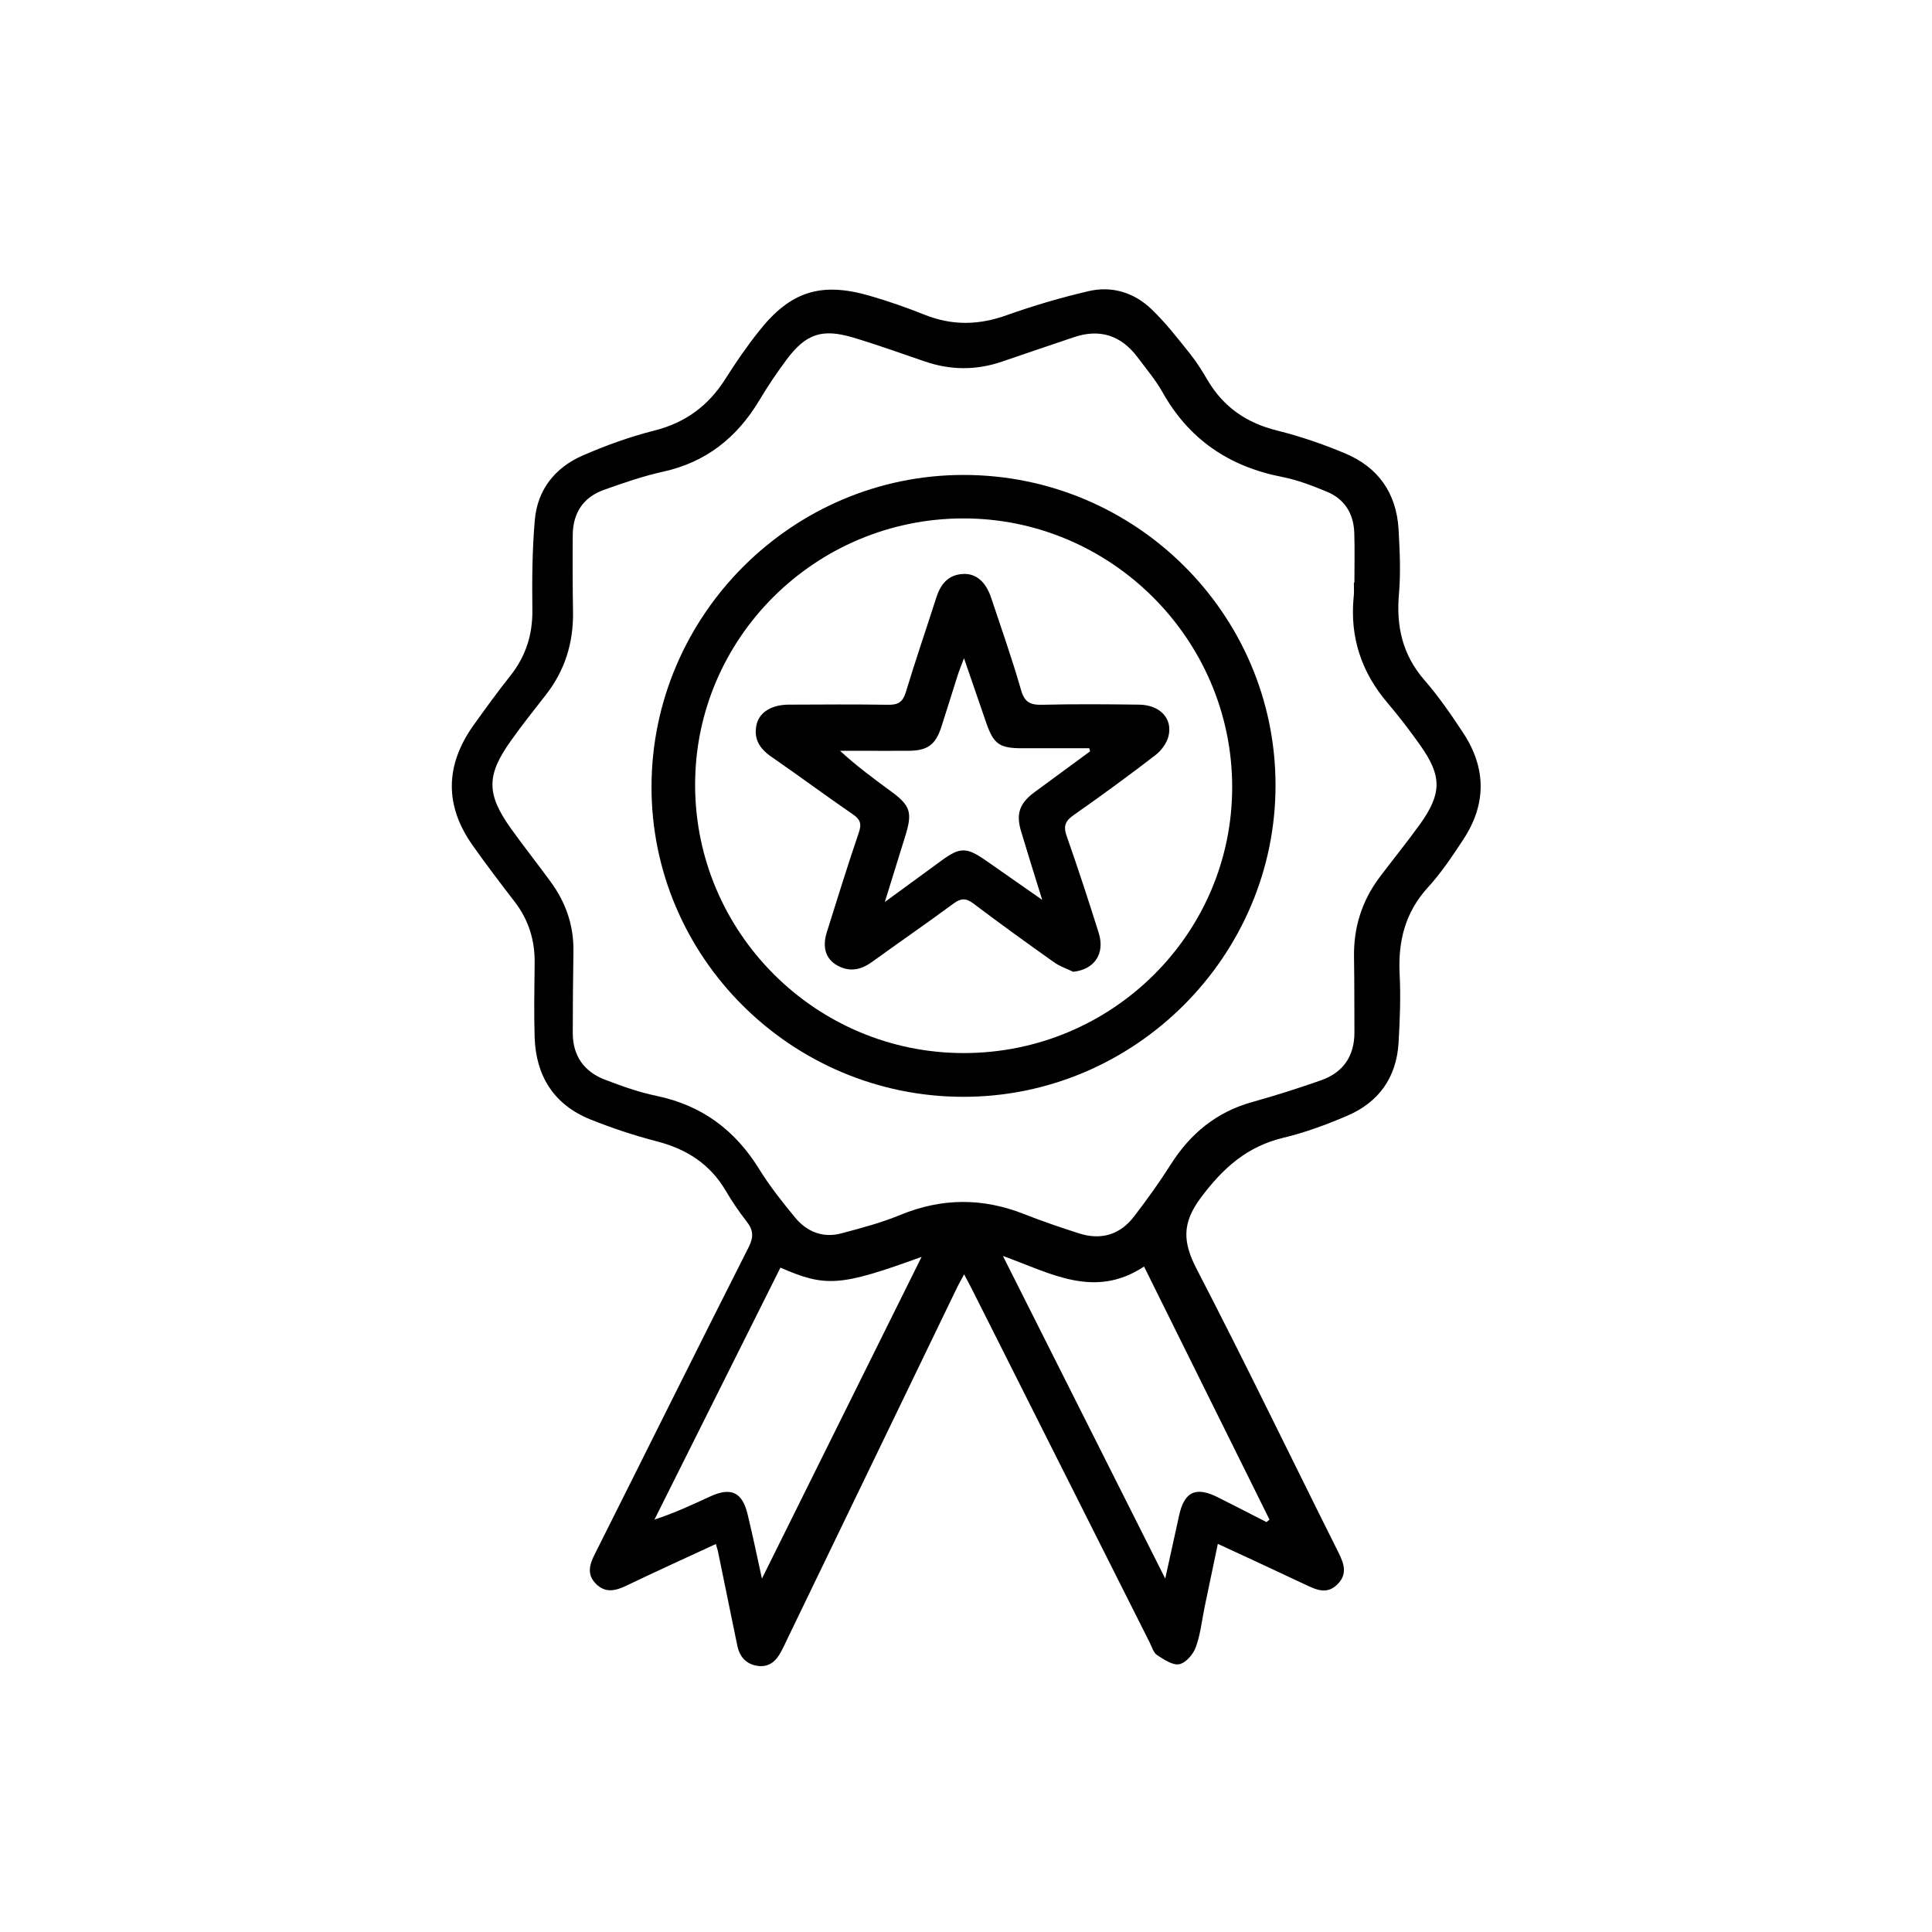 <svg xmlns="http://www.w3.org/2000/svg" xmlns:xlink="http://www.w3.org/1999/xlink" id="Layer_1" x="0px" y="0px" viewBox="0 0 144 144" style="enable-background:new 0 0 144 144;" xml:space="preserve"><g>	<g>		<path d="M53.36,115.08c-2.25,1.04-4.47,2.05-6.66,3.1c-0.81,0.39-1.56,0.58-2.27-0.12c-0.73-0.72-0.48-1.47-0.08-2.26   c3.82-7.61,7.6-15.24,11.45-22.84c0.39-0.77,0.35-1.29-0.16-1.93c-0.57-0.73-1.09-1.5-1.56-2.3c-1.17-1.98-2.92-3.09-5.12-3.66   c-1.69-0.44-3.36-0.99-4.97-1.64c-2.69-1.09-4.04-3.21-4.14-6.09c-0.06-1.85-0.02-3.71,0-5.57c0.02-1.71-0.46-3.24-1.52-4.6   c-1.05-1.36-2.09-2.73-3.08-4.13c-2.13-2.99-2.08-6,0.04-8.98c0.9-1.26,1.81-2.51,2.77-3.72c1.13-1.44,1.64-3.03,1.62-4.87   c-0.03-2.23-0.01-4.47,0.18-6.69c0.19-2.27,1.5-3.92,3.55-4.82c1.72-0.75,3.51-1.4,5.33-1.86c2.35-0.59,4.07-1.86,5.34-3.88   c0.77-1.22,1.59-2.41,2.49-3.54c2.34-2.97,4.63-3.69,8.27-2.63c1.38,0.4,2.75,0.88,4.08,1.41c2.05,0.82,4.04,0.78,6.12,0.03   c1.99-0.71,4.04-1.31,6.1-1.79c1.74-0.41,3.39,0.11,4.67,1.33c1.06,1.01,1.97,2.19,2.89,3.34c0.49,0.61,0.91,1.29,1.31,1.97   c1.19,2.01,2.91,3.19,5.18,3.75c1.72,0.43,3.42,1.01,5.06,1.7c2.47,1.03,3.83,2.96,3.99,5.65c0.09,1.61,0.17,3.23,0.03,4.83   c-0.21,2.42,0.26,4.53,1.89,6.41c1.08,1.24,2.02,2.61,2.92,3.98c1.71,2.62,1.71,5.3-0.02,7.92c-0.81,1.23-1.64,2.48-2.63,3.56   c-1.7,1.86-2.23,4.01-2.11,6.46c0.09,1.71,0.02,3.43-0.08,5.14c-0.16,2.57-1.47,4.41-3.82,5.42c-1.54,0.66-3.13,1.25-4.76,1.64   c-2.71,0.65-4.5,2.25-6.15,4.46c-1.44,1.92-1.35,3.34-0.3,5.36c3.62,6.98,7.03,14.06,10.55,21.09c0.41,0.83,0.69,1.6-0.06,2.36   c-0.76,0.78-1.54,0.45-2.36,0.06c-2.13-1.01-4.28-2-6.57-3.06c-0.34,1.64-0.66,3.16-0.98,4.69c-0.21,1.01-0.31,2.05-0.66,3.01   c-0.19,0.53-0.74,1.17-1.23,1.27c-0.49,0.1-1.15-0.35-1.66-0.68c-0.28-0.19-0.39-0.63-0.56-0.96c-4.4-8.74-8.79-17.48-13.19-26.22   c-0.17-0.34-0.35-0.67-0.63-1.2c-0.25,0.47-0.44,0.8-0.6,1.14c-4.21,8.71-8.42,17.43-12.63,26.15c-0.13,0.28-0.26,0.56-0.41,0.83   c-0.36,0.68-0.86,1.17-1.71,1.07c-0.9-0.12-1.39-0.68-1.56-1.54c-0.48-2.35-0.96-4.7-1.45-7.06   C53.45,115.41,53.41,115.29,53.36,115.08z M100.91,43.42c0.01,0,0.03,0,0.04,0c0-1.24,0.03-2.48-0.01-3.71   c-0.05-1.43-0.72-2.52-2.06-3.07c-1.07-0.44-2.18-0.87-3.31-1.09c-3.95-0.77-6.95-2.79-8.93-6.33c-0.52-0.92-1.22-1.74-1.86-2.6   c-1.22-1.62-2.8-2.14-4.73-1.49c-1.79,0.6-3.57,1.21-5.36,1.82c-1.92,0.66-3.84,0.65-5.76-0.01c-1.79-0.61-3.56-1.25-5.37-1.79   c-2.3-0.68-3.5-0.26-4.93,1.65c-0.74,0.99-1.43,2.02-2.06,3.08c-1.66,2.75-3.96,4.58-7.16,5.28c-1.5,0.33-2.97,0.84-4.42,1.36   c-1.52,0.55-2.28,1.71-2.3,3.33c-0.02,1.93-0.01,3.85,0.02,5.78c0.03,2.28-0.6,4.33-2.01,6.14c-0.89,1.14-1.79,2.27-2.62,3.44   c-1.84,2.58-1.83,3.97,0,6.54c0.96,1.34,1.99,2.64,2.96,3.97c1.13,1.54,1.73,3.26,1.7,5.19c-0.03,2.03-0.05,4.06-0.05,6.09   c0,1.7,0.85,2.89,2.42,3.48c1.25,0.48,2.52,0.93,3.82,1.2c3.37,0.7,5.85,2.54,7.65,5.45c0.79,1.28,1.74,2.48,2.7,3.64   c0.87,1.04,2.06,1.52,3.42,1.16c1.49-0.4,2.99-0.79,4.41-1.38c3.09-1.27,6.13-1.28,9.22-0.06c1.34,0.53,2.7,0.99,4.07,1.43   c1.65,0.54,3.08,0.12,4.13-1.26c0.96-1.25,1.89-2.54,2.73-3.87c1.46-2.3,3.41-3.91,6.07-4.65c1.72-0.48,3.42-1.02,5.1-1.61   c1.68-0.58,2.53-1.81,2.52-3.61c-0.01-1.86,0-3.71-0.03-5.57c-0.04-2.21,0.58-4.2,1.91-5.97c0.99-1.32,2.04-2.6,3-3.94   c1.65-2.3,1.65-3.6,0.02-5.9c-0.77-1.09-1.59-2.16-2.46-3.18c-1.92-2.27-2.78-4.86-2.5-7.83   C100.94,44.18,100.91,43.8,100.91,43.42z M56.79,117.66c4.01-8.08,7.91-15.93,11.9-23.98c-6.05,2.2-7.15,2.28-10.52,0.8   c-3.13,6.26-6.26,12.52-9.39,18.78c1.51-0.49,2.84-1.12,4.17-1.73c1.56-0.71,2.39-0.3,2.78,1.37   C56.09,114.4,56.41,115.9,56.79,117.66z M94.4,113.45c0.07-0.06,0.15-0.13,0.22-0.19c-3.11-6.27-6.22-12.54-9.35-18.86   c-3.7,2.45-6.97,0.49-10.52-0.79c4.08,8.11,8.03,15.96,12.1,24.05c0.38-1.75,0.71-3.22,1.03-4.69c0.39-1.81,1.26-2.21,2.95-1.34   C92.03,112.23,93.21,112.84,94.4,113.45z"></path>		<path d="M71.77,81.75c-12.8-0.02-23.23-10.42-23.21-23.12c0.02-12.77,10.49-23.23,23.25-23.23c12.8-0.01,23.23,10.34,23.26,23.07   C95.11,71.25,84.57,81.78,71.77,81.75z M71.85,78.49c11.05-0.01,20.01-8.91,19.99-19.86c-0.02-11-9.05-20-20.04-19.99   c-11.04,0.01-20.01,8.94-19.99,19.88C51.82,69.53,60.82,78.5,71.85,78.49z"></path>		<path d="M79.99,72.43c-0.48-0.23-1-0.4-1.43-0.71c-2.02-1.43-4.03-2.88-6-4.37c-0.58-0.44-0.95-0.4-1.51,0.01   c-1.99,1.47-4.03,2.87-6.03,4.32c-0.78,0.57-1.59,0.79-2.5,0.34c-0.94-0.46-1.27-1.35-0.89-2.55c0.78-2.49,1.55-4.97,2.39-7.44   c0.22-0.65,0.08-0.97-0.46-1.34c-2.04-1.4-4.03-2.88-6.06-4.28c-0.89-0.61-1.36-1.36-1.1-2.44c0.22-0.9,1.13-1.44,2.37-1.45   c2.48-0.01,4.95-0.03,7.43,0.01c0.73,0.01,1.08-0.19,1.31-0.92c0.71-2.36,1.52-4.7,2.27-7.05c0.32-1,0.87-1.72,2-1.78   c0.97-0.05,1.7,0.58,2.1,1.79c0.76,2.28,1.56,4.54,2.22,6.85c0.26,0.93,0.7,1.13,1.58,1.11c2.41-0.06,4.81-0.04,7.22-0.01   c1.58,0.02,2.54,1.06,2.18,2.4c-0.14,0.51-0.54,1.04-0.97,1.37c-1.99,1.53-4.01,3.01-6.07,4.45c-0.65,0.45-0.8,0.84-0.53,1.59   c0.84,2.39,1.63,4.81,2.39,7.23C82.37,71.09,81.56,72.27,79.99,72.43z M81.25,56c-0.02-0.08-0.04-0.15-0.06-0.23   c-1.67,0-3.34,0-5.01,0c-1.7,0-2.13-0.31-2.69-1.95c-0.52-1.5-1.04-3.01-1.64-4.76c-0.21,0.57-0.34,0.87-0.44,1.18   c-0.42,1.31-0.82,2.62-1.24,3.92c-0.44,1.37-1.05,1.8-2.5,1.8c-1.17,0.01-2.34,0-3.51,0c-0.52,0-1.03,0-1.55,0   c1.26,1.16,2.53,2.09,3.81,3.03c1.43,1.05,1.59,1.56,1.08,3.24c-0.49,1.59-0.98,3.18-1.55,5c1.54-1.13,2.87-2.1,4.2-3.07   c1.4-1.03,1.88-1.03,3.32-0.03c1.33,0.93,2.67,1.86,4.21,2.94c-0.58-1.86-1.08-3.46-1.56-5.06c-0.41-1.33-0.15-2.12,0.98-2.96   C78.48,58.03,79.87,57.02,81.25,56z"></path>	</g></g></svg>